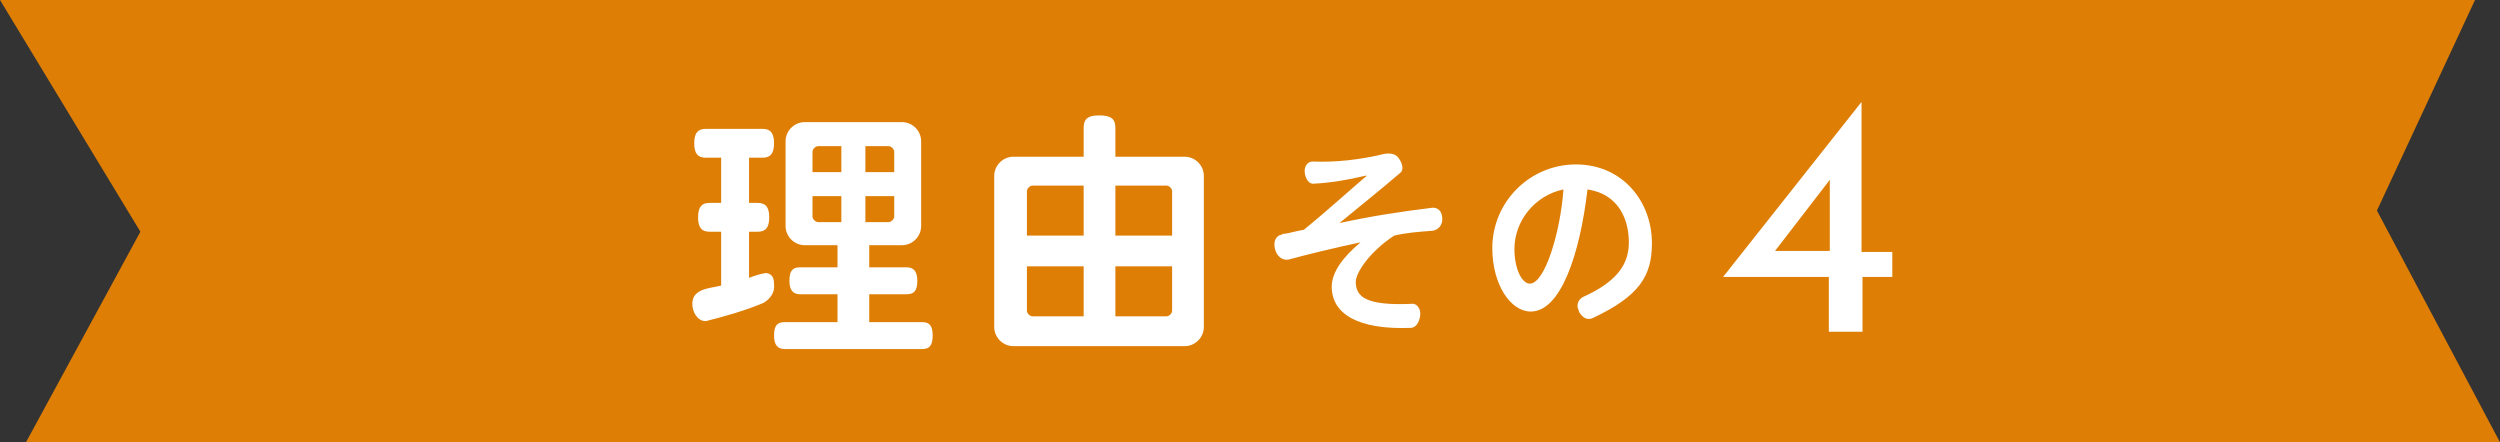 <?xml version="1.0" encoding="utf-8"?>
<!-- Generator: Adobe Illustrator 25.2.1, SVG Export Plug-In . SVG Version: 6.00 Build 0)  -->
<svg version="1.1" id="レイヤー_1" xmlns="http://www.w3.org/2000/svg" xmlns:xlink="http://www.w3.org/1999/xlink" x="0px"
	 y="0px" viewBox="0 0 260 46" style="enable-background:new 0 0 260 46;" xml:space="preserve">
<rect x="0" y="0" width="260" height="46" fill="#333333" stroke="none"/>
<style type="text/css">
	.st0{opacity:0.9;fill-rule:evenodd;clip-rule:evenodd;fill:#F18600;enable-background:new    ;}
	.st1{fill:#FFFFFF;}
</style>
<g id="グループ_510" transform="translate(-496 -7549)">
	<path id="パス_469" class="st0" d="M743.2,7570.9l10.2-21.9H496l14.6,24.1l-11.9,21.9H756L743.2,7570.9z"/>
	<path id="パス_953" class="st1" d="M593,7583.9c0-1.1-0.4-1.4-1.1-1.4h-5.5v-2.9h3.9c0.8,0,1.1-0.4,1.1-1.4c0-1-0.4-1.4-1.1-1.4
		h-3.9v-2.3h3.4c1.1,0,2-0.9,2-2c0,0,0,0,0,0v-8.8c0-1.1-0.9-2-2-2c0,0,0,0,0,0h-10.1c-1.1,0-2,0.9-2,2c0,0,0,0,0,0v8.8
		c0,1.1,0.9,2,2,2c0,0,0,0,0,0h3.4v2.3h-3.9c-0.8,0-1.1,0.4-1.1,1.4c0,1,0.4,1.4,1.1,1.4h3.9v2.9h-5.5c-0.8,0-1.1,0.4-1.1,1.4
		c0,1,0.4,1.4,1.1,1.4h14.3C592.6,7585.3,593,7585,593,7583.9z M576.5,7578.6v-0.1c0-0.9-0.5-1.1-0.9-1.1c-0.6,0.1-1.2,0.3-1.7,0.5
		v-4.8h0.9c0.8,0,1.2-0.4,1.2-1.5c0-1.1-0.4-1.5-1.2-1.5h-0.9v-4.7h1.4c0.8,0,1.2-0.4,1.2-1.5c0-1.1-0.4-1.5-1.2-1.5h-5.9
		c-0.8,0-1.2,0.4-1.2,1.5c0,1.1,0.4,1.5,1.2,1.5h1.6v4.7h-1.2c-0.8,0-1.2,0.4-1.2,1.5c0,1.1,0.4,1.5,1.2,1.5h1.2v5.6
		c-1.2,0.3-3,0.3-3,1.9c0,0.8,0.5,1.8,1.4,1.8c2-0.5,4.1-1.1,6-1.9C576.1,7580.1,576.6,7579.4,576.5,7578.6L576.5,7578.6z
		 M589,7566.9h-3v-2.7h2.4c0.3,0,0.6,0.3,0.6,0.6L589,7566.9z M589,7571.5c0,0.3-0.3,0.6-0.6,0.6H586v-2.7h3L589,7571.5z
		 M583.5,7566.9h-3v-2.1c0-0.3,0.3-0.6,0.6-0.6h2.4V7566.9z M583.5,7572.1h-2.4c-0.3,0-0.6-0.3-0.6-0.6v-2.1h3V7572.1z M621.2,7583
		v-15.7c0-1.1-0.9-2-2-2c0,0,0,0,0,0H612v-3c0-0.9-0.4-1.3-1.7-1.3s-1.6,0.5-1.6,1.3v3h-7.3c-1.1,0-2,0.9-2,2c0,0,0,0,0,0v15.7
		c0,1.1,0.9,2,2,2c0,0,0,0,0,0h17.8C620.3,7585,621.2,7584.1,621.2,7583C621.2,7583,621.2,7583,621.2,7583z M617.9,7573.5H612v-5.2
		h5.3c0.3,0,0.6,0.3,0.6,0.6V7573.5z M617.9,7581.3c0,0.3-0.3,0.6-0.6,0.6H612v-5.2h5.9V7581.3z M608.7,7573.5h-5.9v-4.6
		c0-0.3,0.3-0.6,0.6-0.6h5.3V7573.5z M608.7,7581.9h-5.3c-0.3,0-0.6-0.3-0.6-0.6v-4.6h5.9V7581.9z"/>
	<path id="パス_952" class="st1" d="M646,7571.8c0-0.8-0.4-1.2-1-1.2c-3.3,0.4-6.5,0.9-9.7,1.6c1.7-1.4,4.2-3.4,6.3-5.2
		c0.4-0.3,0.3-0.9-0.1-1.5c-0.3-0.5-0.9-0.6-1.5-0.5c-2.5,0.6-5,0.9-7.5,0.8c-0.5,0-0.9,0.5-0.8,1.2c0.1,0.7,0.5,1.2,1,1.1
		c1.8-0.1,3.5-0.4,5.2-0.8c0.2-0.1,0.3,0,0.1,0.1c-1.3,1.1-4.3,3.8-6.4,5.5c-0.7,0.1-1.3,0.3-1.9,0.4c-0.1,0-0.3,0-0.4,0.1
		c-0.6,0.1-0.9,0.7-0.7,1.5c0.2,0.8,0.8,1.2,1.4,1.1c1.8-0.5,4.7-1.2,7.5-1.8c-1.8,1.5-3,3.1-3,4.6c0,2.9,2.8,4.5,8.2,4.3
		c0.5,0,0.9-0.5,1-1.3c0.1-0.7-0.4-1.3-0.9-1.2c-4.7,0.2-5.8-0.7-5.8-2.3c0-0.9,1.4-3.1,4-4.8c1.3-0.3,2.6-0.4,4-0.5
		C645.6,7572.9,646,7572.4,646,7571.8z M667.8,7574.3c0-4.4-3.1-8.2-7.9-8.2c-4.8,0-8.7,3.9-8.7,8.7c0,3.8,1.9,6.6,4,6.6
		c3.1,0,5.1-5.9,5.9-12.7c3.3,0.5,4.3,3.2,4.3,5.5c0,2.1-1,4-4.8,5.7c-0.5,0.3-0.7,0.9-0.4,1.4c0,0,0,0.1,0,0.1
		c0.4,0.7,0.9,0.9,1.4,0.7C666.5,7579.8,667.8,7577.7,667.8,7574.3z M658.6,7568.7c-0.3,4.3-1.9,9.8-3.5,9.8c-0.8,0-1.6-1.5-1.6-3.6
		C653.5,7571.9,655.7,7569.3,658.6,7568.7z"/>
	<path id="パス_954" class="st1" d="M692.8,7575.1v2.7h-3.1v5.7h-3.5v-5.7h-11v0l14.4-18.2h0v15.6H692.8z M686.3,7575.1v-7.4
		l-5.7,7.4L686.3,7575.1z"/>
</g>
</svg>
